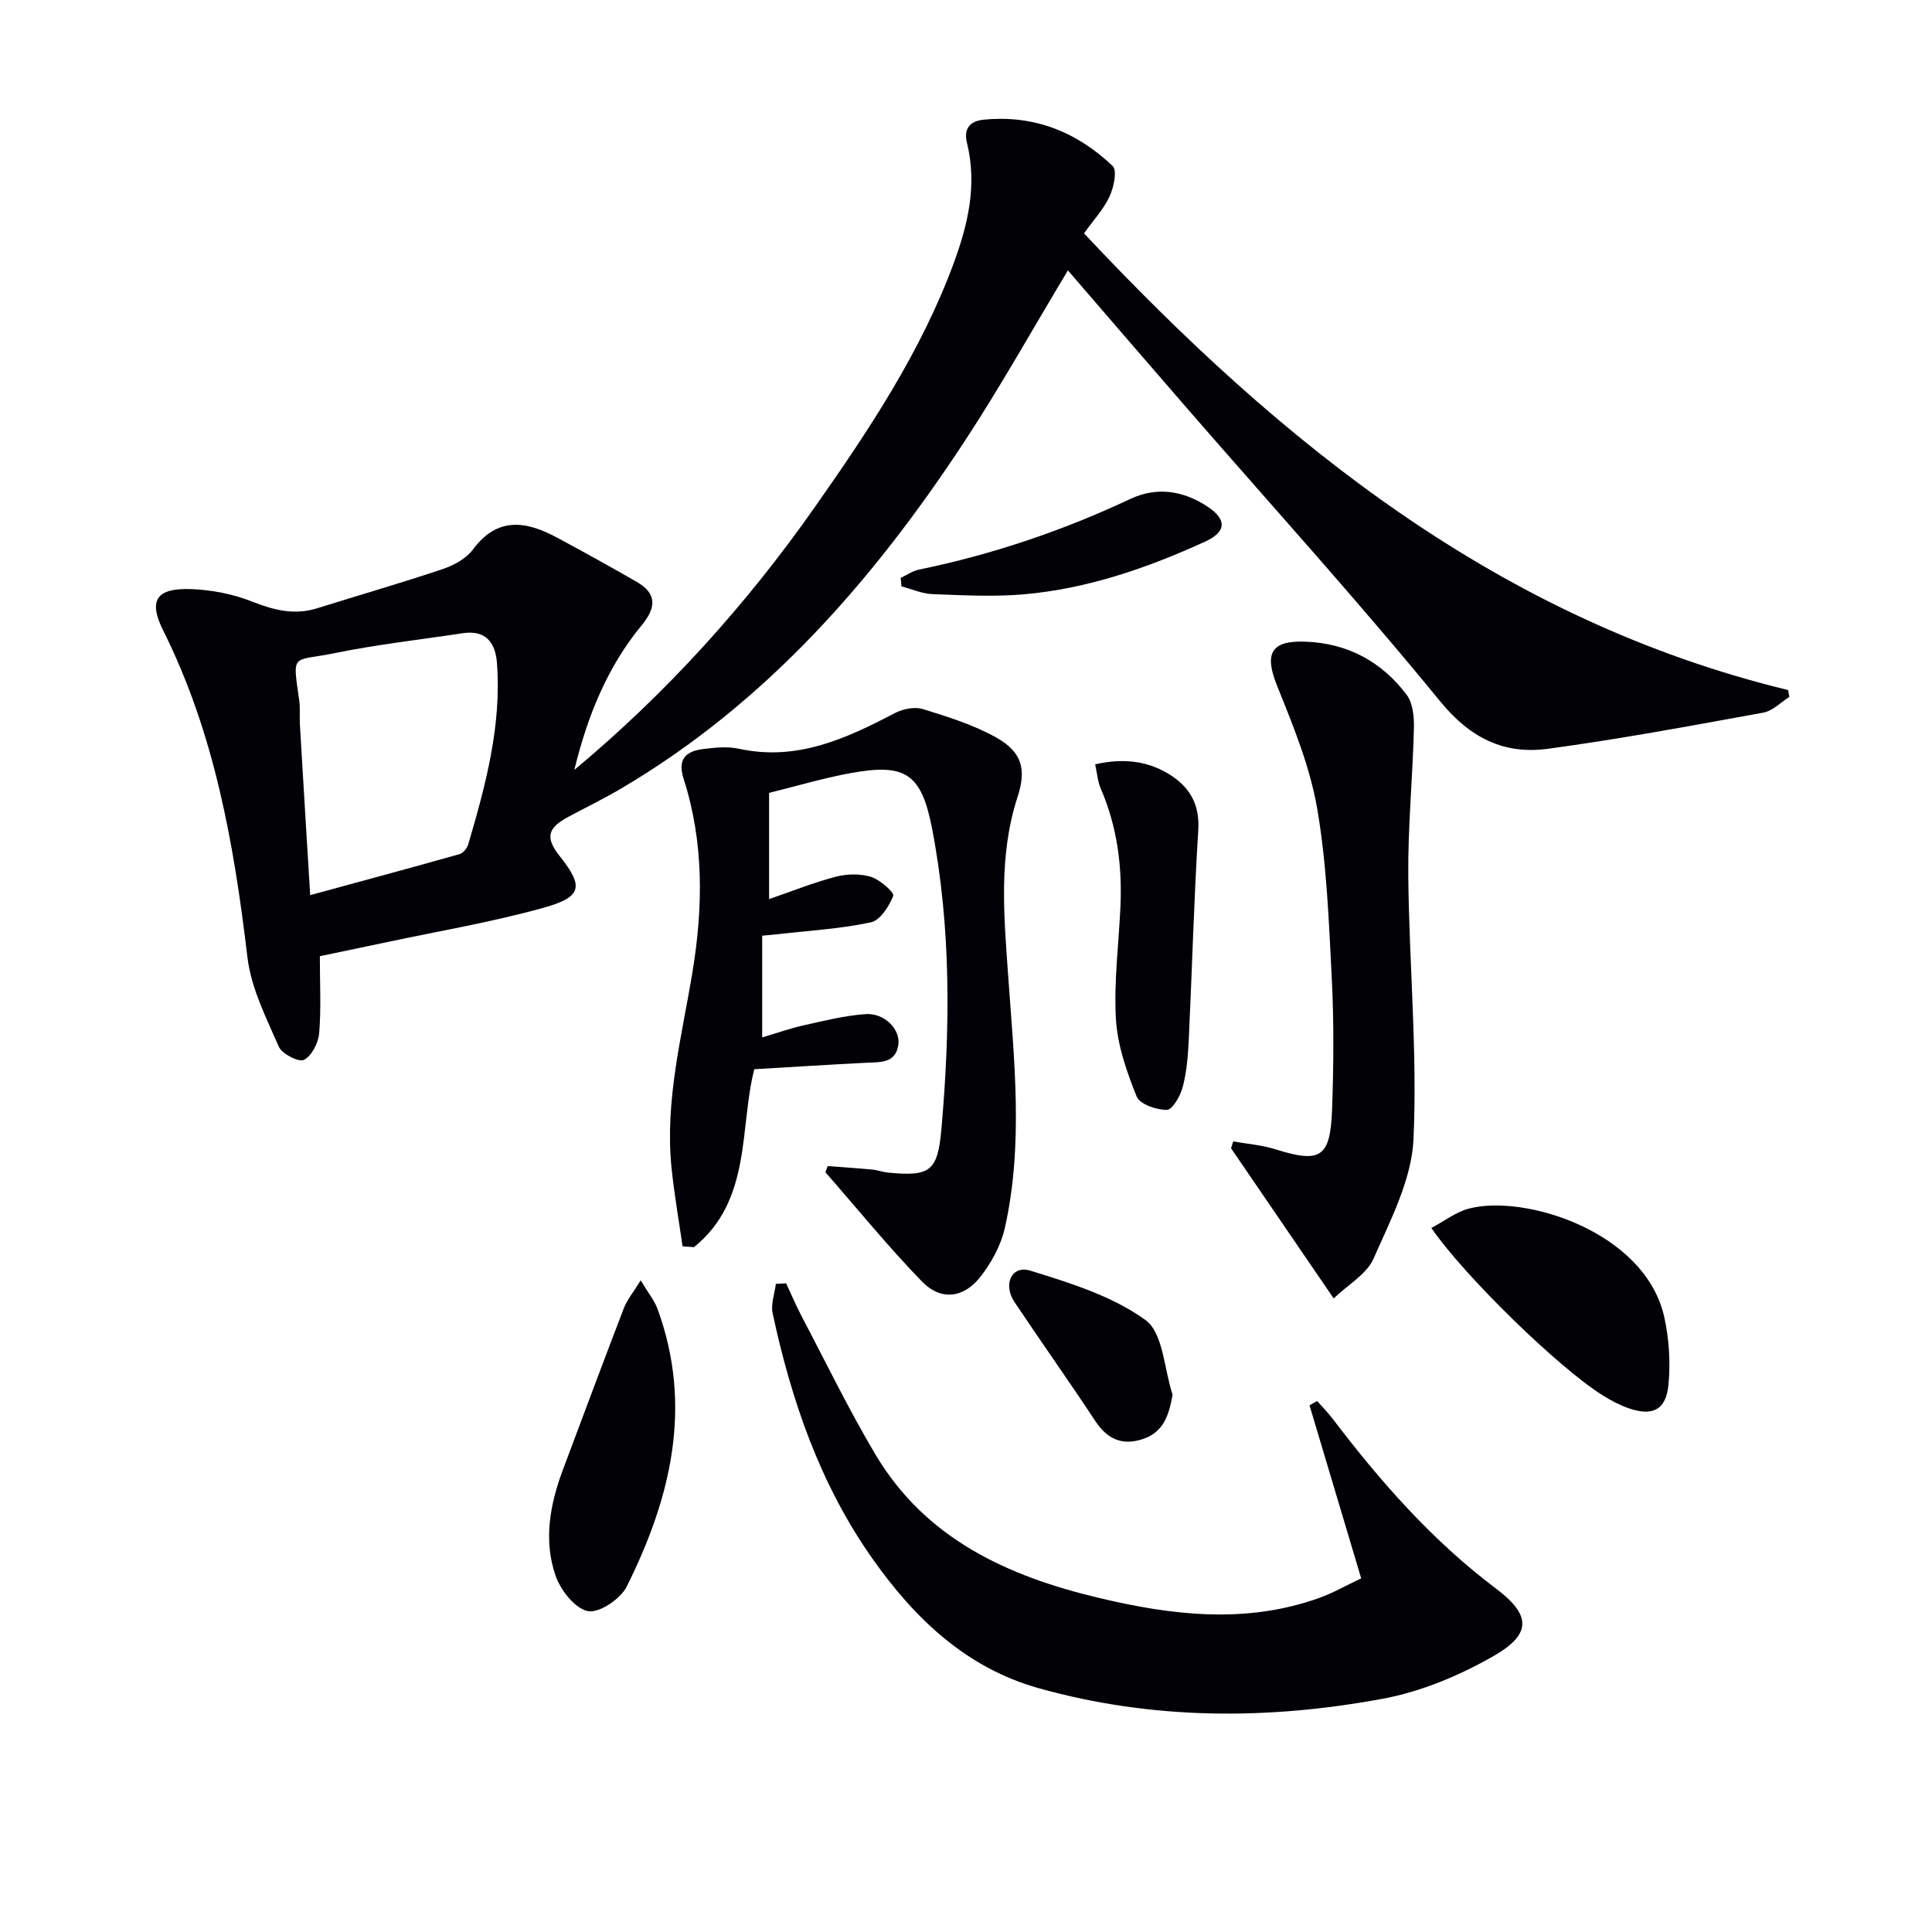 <svg enable-background="new 0 0 400 400" viewBox="0 0 400 400" xmlns="http://www.w3.org/2000/svg"><g fill="#010106"><path d="m118.91 159.4c19.09-15.91 35.55-34.13 49.75-54.35 11.19-15.94 22.01-32.15 28.81-50.6 2.95-8.02 4.87-16.2 2.73-24.87-.61-2.45.14-4.46 3.4-4.79 10.48-1.07 19.34 2.53 26.76 9.57.97.92.24 4.44-.64 6.32-1.23 2.65-3.33 4.9-5.29 7.63 40.93 43.63 86.14 80.08 145.79 94.56.08.48.16.95.24 1.43-1.79 1.12-3.46 2.89-5.38 3.24-14.83 2.7-29.67 5.47-44.6 7.49-9.07 1.22-16.09-2.2-22.35-9.87-16.84-20.62-34.76-40.36-52.22-60.46-8.28-9.53-16.51-19.11-24.81-28.72-7.26 12.07-13.94 24.05-21.46 35.49-18.83 28.65-41.03 54.09-71 71.76-3.58 2.11-7.33 3.94-11 5.9-4.33 2.32-4.76 4.33-1.75 8.13 4.96 6.26 4.69 8.43-3.28 10.66-10.67 2.98-21.65 4.83-32.5 7.14-4.65.99-9.31 1.95-13.89 2.91 0 5.67.29 10.84-.14 15.95-.17 2-1.54 4.69-3.15 5.51-1.07.54-4.55-1.23-5.21-2.73-2.61-6-5.74-12.15-6.49-18.5-2.78-23.38-6.78-46.31-17.43-67.64-3.16-6.32-1.42-8.88 5.86-8.59 4.23.17 8.62 1.03 12.54 2.58 4.5 1.78 8.74 2.86 13.46 1.39 8.67-2.72 17.41-5.23 26.02-8.13 2.29-.77 4.83-2.15 6.22-4.02 5.12-6.92 11.07-5.9 17.44-2.48 5.54 2.98 11.05 6.03 16.51 9.17 4.24 2.45 3.96 5.38 1.03 8.94-7.21 8.73-11.3 19-13.97 29.98zm-54.69 25.93c10.61-2.89 20.78-5.63 30.92-8.49.74-.21 1.55-1.2 1.79-1.98 3.61-12.27 6.94-24.61 5.96-37.6-.32-4.24-2.33-6.88-7.1-6.16-8.83 1.34-17.74 2.33-26.47 4.12-8.94 1.83-8.79-.28-7.37 9.79.23 1.63.04 3.32.14 4.98.67 11.56 1.39 23.12 2.13 35.34z"/><path d="m159.23 164.16v21.99c4.77-1.64 9.23-3.44 13.84-4.64 2.31-.6 5.06-.65 7.3.05 1.86.58 4.83 3.25 4.57 3.91-.86 2.17-2.7 5.07-4.64 5.49-6.29 1.35-12.79 1.71-19.21 2.45-.97.11-1.94.19-3.29.31v21.06c3.19-.94 5.94-1.91 8.78-2.54 4.18-.93 8.39-1.99 12.64-2.28 3.9-.27 7.27 3.18 6.77 6.4-.6 3.81-3.72 3.53-6.59 3.67-7.56.38-15.12.86-23.23 1.34-3.11 11.97-.46 27.16-12.49 36.84-.79-.06-1.57-.11-2.36-.17-.78-5.43-1.74-10.84-2.29-16.29-1.4-13.79 2.12-27.07 4.34-40.5 2.21-13.42 2.39-26.85-1.83-39.99-1.3-4.04.41-5.72 3.98-6.17 2.46-.31 5.09-.59 7.46-.07 11.96 2.61 22.11-2.05 32.22-7.35 1.68-.88 4.13-1.4 5.84-.87 5.19 1.6 10.5 3.26 15.21 5.89 5.3 2.97 6.32 6.51 4.42 12.33-3.98 12.22-2.81 24.7-1.93 37.11 1.23 17.43 3.18 34.86-.71 52.16-.81 3.58-2.78 7.17-5.07 10.08-3.47 4.43-8.18 4.96-12.06.97-7.01-7.22-13.37-15.06-20.01-22.64.16-.43.32-.86.48-1.28 3.05.24 6.1.43 9.15.72 1.15.11 2.27.53 3.43.64 8.66.85 10.19-.34 10.96-9.02 1.83-20.78 2.04-41.56-1.92-62.14-2.22-11.54-5.55-13.64-16.96-11.54-5.66 1.04-11.21 2.7-16.8 4.08z"/><path d="m162.76 265.7c1.09 2.33 2.09 4.7 3.29 6.98 5.02 9.54 9.73 19.27 15.24 28.52 10.38 17.42 27.29 25.11 46.09 29.6 15.2 3.63 30.46 5.48 45.66.07 2.93-1.04 5.67-2.63 8.78-4.09-3.64-12.2-7.17-24.01-10.7-35.83.53-.29 1.06-.59 1.58-.88 1.08 1.23 2.24 2.39 3.23 3.69 9.9 13.03 20.64 25.24 33.81 35.15 7.2 5.42 7.47 9.38-.49 13.94-7.07 4.05-15.02 7.39-22.99 8.86-23.78 4.41-47.68 4.4-71.18-2.18-14.98-4.19-25.65-14.37-34.38-26.73-10.84-15.33-16.83-32.71-20.73-50.89-.41-1.9.41-4.06.66-6.1.7-.03 1.41-.07 2.13-.11z"/><path d="m276.12 268.82c-7.53-11.01-14.39-21.05-21.25-31.09.15-.47.31-.94.46-1.41 2.91.52 5.91.74 8.7 1.62 9.39 2.95 11.42 1.77 11.77-8.39.31-8.98.39-18-.07-26.98-.6-11.77-1.03-23.64-3.03-35.21-1.5-8.68-4.97-17.12-8.29-25.37-2.69-6.69-1.32-9.42 5.93-9.14 8.69.34 15.72 4.14 20.88 10.98 1.3 1.72 1.57 4.58 1.52 6.9-.26 10.26-1.27 20.52-1.17 30.77.18 18.12 1.9 36.28 1.08 54.34-.38 8.38-4.76 16.76-8.26 24.72-1.43 3.26-5.34 5.44-8.27 8.26z"/><path d="m296.34 254.24c2.79-1.48 5.09-3.29 7.68-3.99 11.55-3.11 36.75 4.73 40.59 22.62.96 4.44 1.25 9.2.84 13.72-.49 5.34-3.3 6.72-8.35 4.94-1.85-.65-3.64-1.61-5.31-2.66-9.08-5.68-28.45-24.51-35.45-34.63z"/><path d="m132.65 265.08c1.59 2.66 2.85 4.19 3.49 5.94 7.38 20.18 2.73 39.19-6.39 57.47-1.28 2.57-5.75 5.56-8.06 5.07-2.69-.56-5.66-4.37-6.69-7.4-2.5-7.3-1.13-14.73 1.55-21.88 4.19-11.17 8.35-22.35 12.63-33.48.66-1.69 1.9-3.16 3.47-5.72z"/><path d="m226.74 158.24c5.67-1.27 10.7-.78 15.28 2.03 4.21 2.59 6.41 6.17 6.07 11.58-.9 14.41-1.28 28.85-1.96 43.28-.16 3.31-.42 6.67-1.24 9.86-.47 1.85-2.12 4.76-3.29 4.79-2.15.05-5.62-1.16-6.27-2.77-2.06-5.11-3.97-10.59-4.29-16.03-.45-7.75.6-15.59.94-23.4.37-8.4-.72-16.56-4.1-24.36-.62-1.44-.73-3.13-1.14-4.98z"/><path d="m186.48 119.65c1.24-.58 2.43-1.44 3.74-1.71 15.18-3.12 29.74-8.03 43.76-14.62 5.6-2.63 11.04-1.73 16.07 1.6 3.99 2.65 3.87 5.2-.53 7.21-11.98 5.47-24.38 9.77-37.58 10.92-6.23.54-12.56.19-18.83-.04-2.17-.08-4.31-1.04-6.47-1.6-.06-.58-.11-1.17-.16-1.76z"/><path d="m242.77 288.75c-.76 4.34-1.91 7.82-6.25 9.22-4.19 1.36-7.27-.01-9.72-3.72-5.48-8.3-11.24-16.41-16.76-24.68-2.46-3.68-.57-7.69 3.3-6.49 8.27 2.56 16.98 5.26 23.83 10.23 3.66 2.66 3.84 10.14 5.6 15.44z"/></g></svg>
